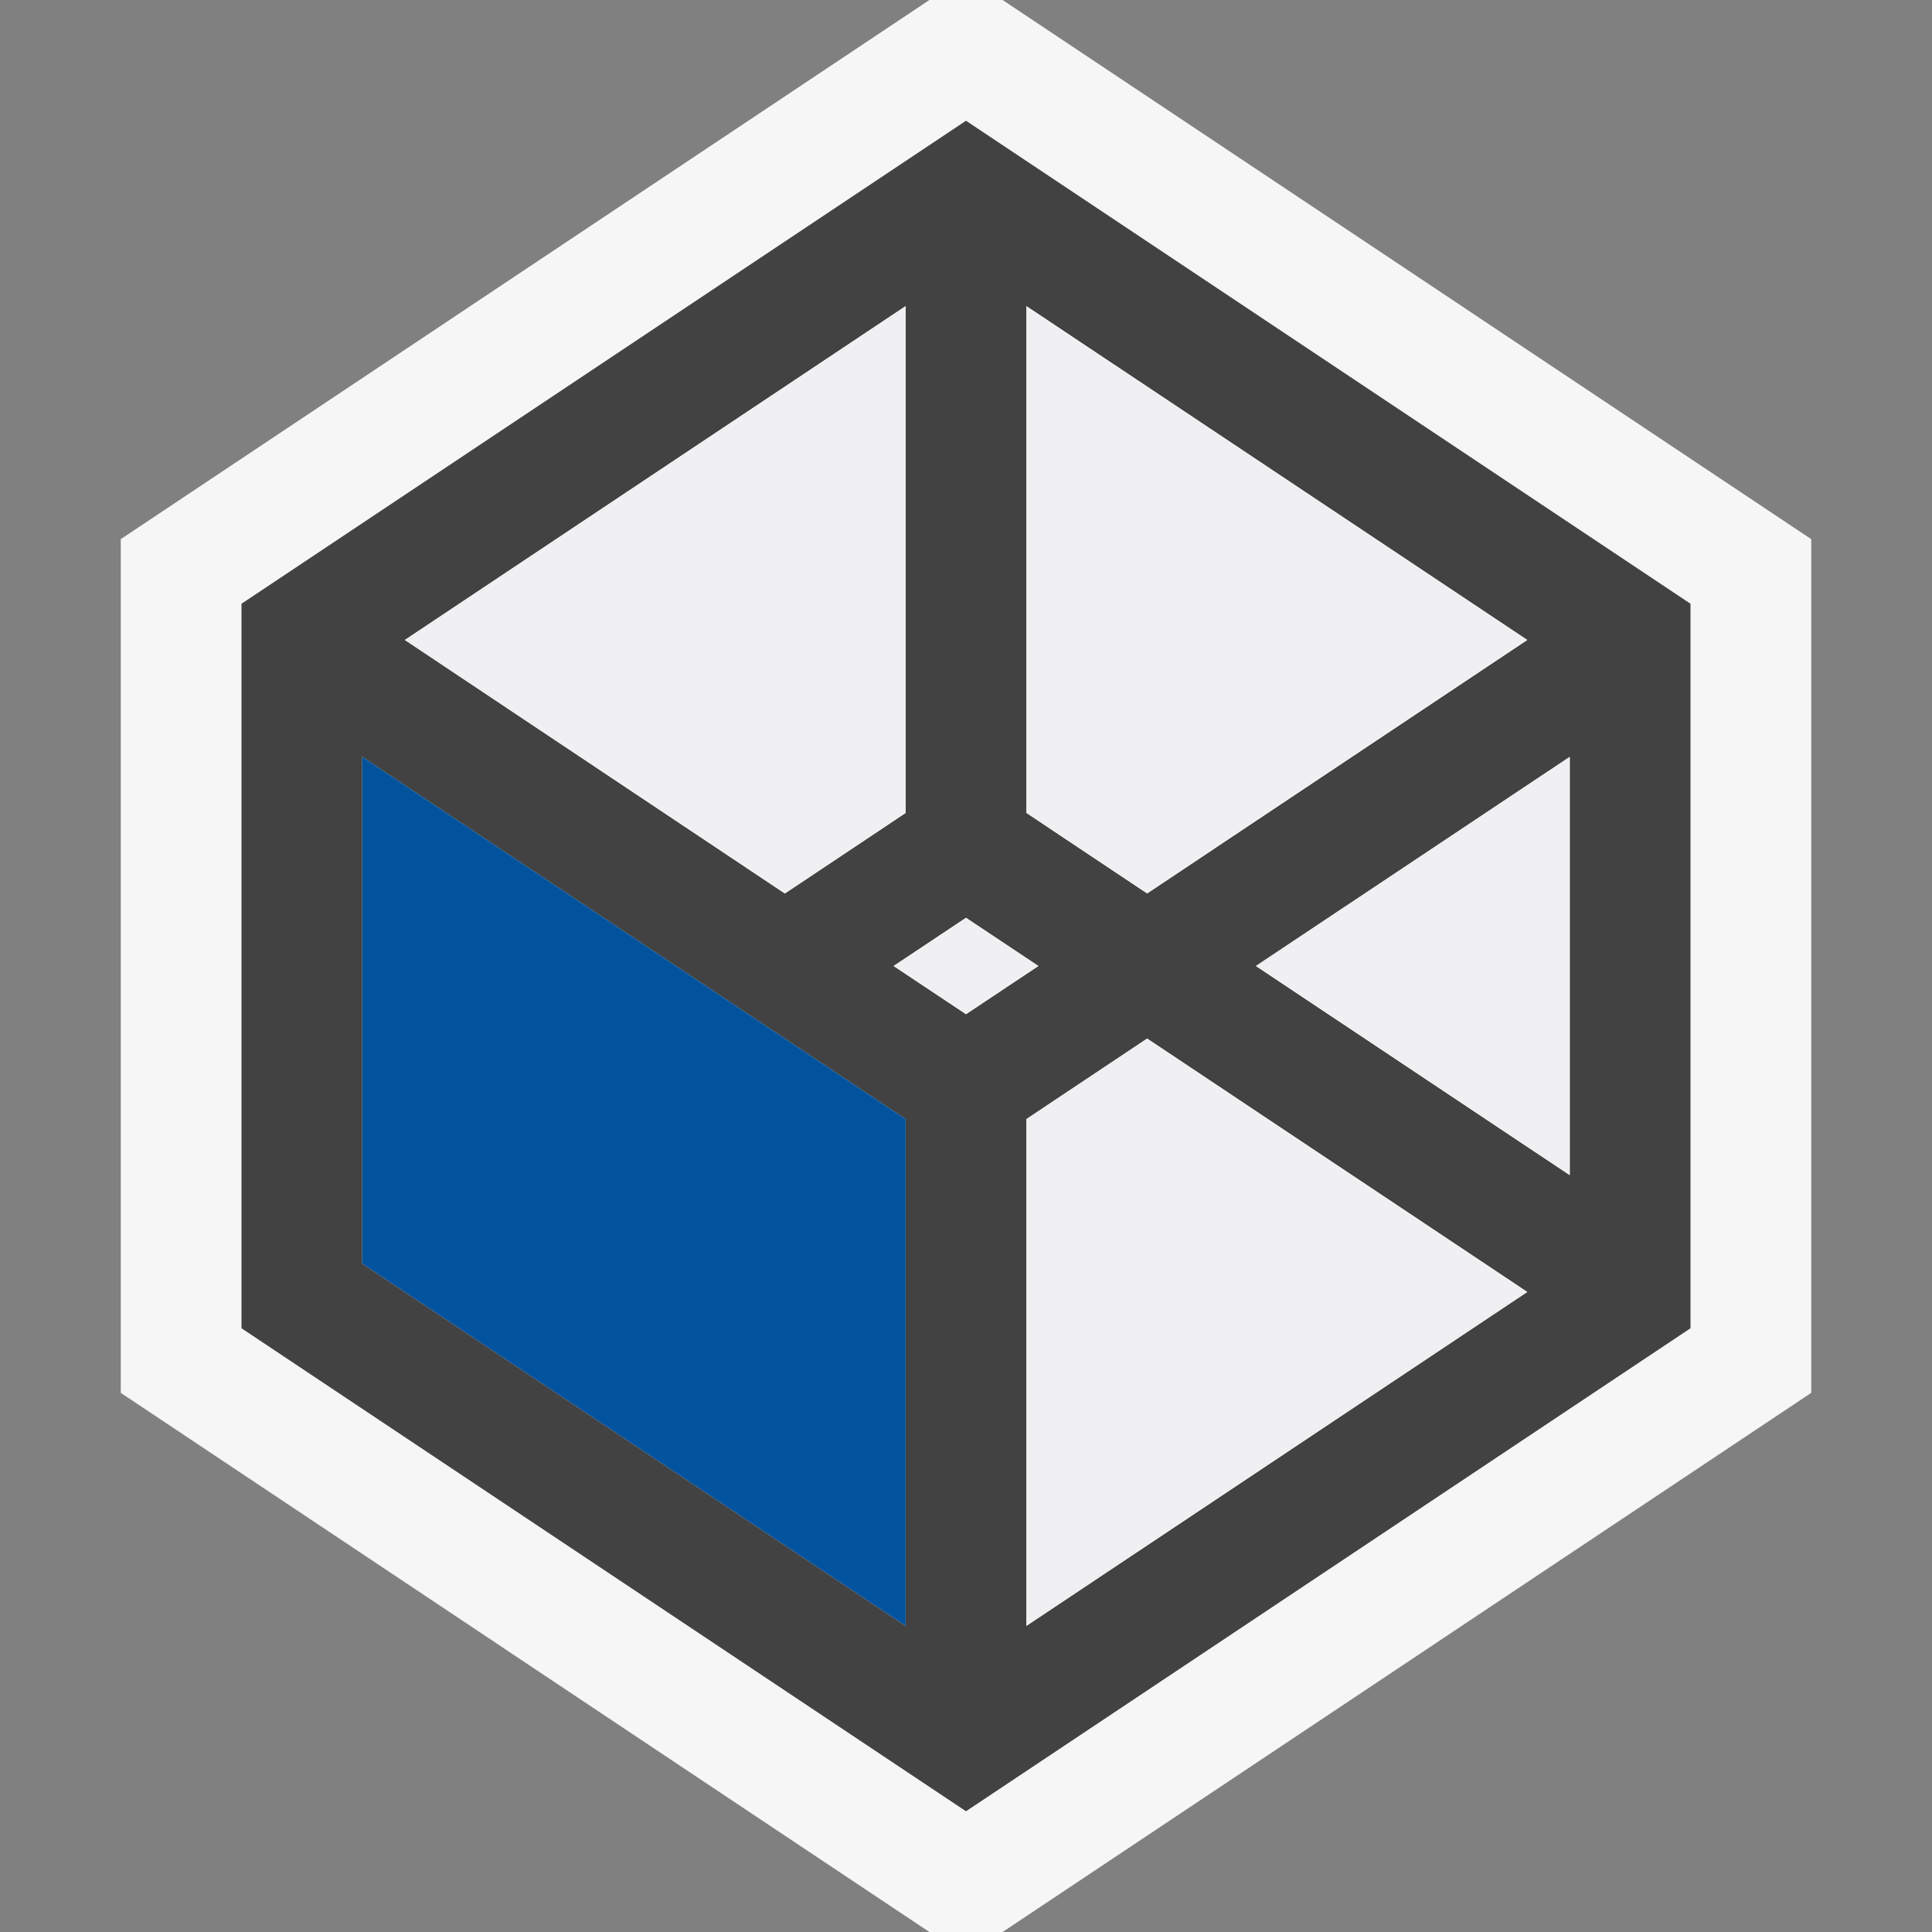 <svg xmlns="http://www.w3.org/2000/svg" width="16" height="16"><rect width="100%" height="100%" fill="#808080" stroke="none"/><style type="text/css">.icon-canvas-transparent{opacity:0;fill:#F6F6F6;} .icon-vs-out{fill:#F6F6F6;} .icon-vs-bg{fill:#424242;} .icon-vs-fg{fill:#F0EFF1;} .icon-vs-action-blue{fill:#00539C;}</style><path class="icon-canvas-transparent" d="M16 16h-16v-16h16v16z" id="canvas"/><path class="icon-vs-out" d="M15 4.465v7.07l-6.697 4.465h-.606l-6.697-4.465v-7.07l6.697-4.465h.606l6.697 4.465z" id="outline"/><path class="icon-vs-bg" d="M8 1l-6 4v6l6 4 6-4v-6l-6-4zm.5 1.535l4.148 2.765-3.148 2.099-1-.667v-4.197zm-1 0v4.197l-1 .667-3.147-2.099 4.147-2.765zm0 10.93l-4.5-3v-4.197l4.5 3v4.197zm-.1-5.465l.6-.399.6.399-.6.399-.6-.399zm1.1 5.465v-4.197l1-.667 3.148 2.099-4.148 2.765zm4.5-3.733l-2.599-1.732 2.599-1.732v3.464z" id="iconBg"/><path class="icon-vs-fg" d="M9.5 7.399l-1-.667v-4.197l4.148 2.765-3.148 2.099zm-1.5.202l-.599.399.599.399.599-.399-.599-.399zm-.5-5.066l-4.147 2.765 3.147 2.1 1-.667v-4.198zm2.901 5.465l2.599 1.732v-3.464l-2.599 1.732zm-1.901 1.268v4.197l4.148-2.766-3.148-2.098-1 .667z" id="iconFg"/><path class="icon-vs-action-blue" d="M3 6.268l4.5 3v4.197l-4.5-3v-4.197z" id="colorImportance"/></svg>